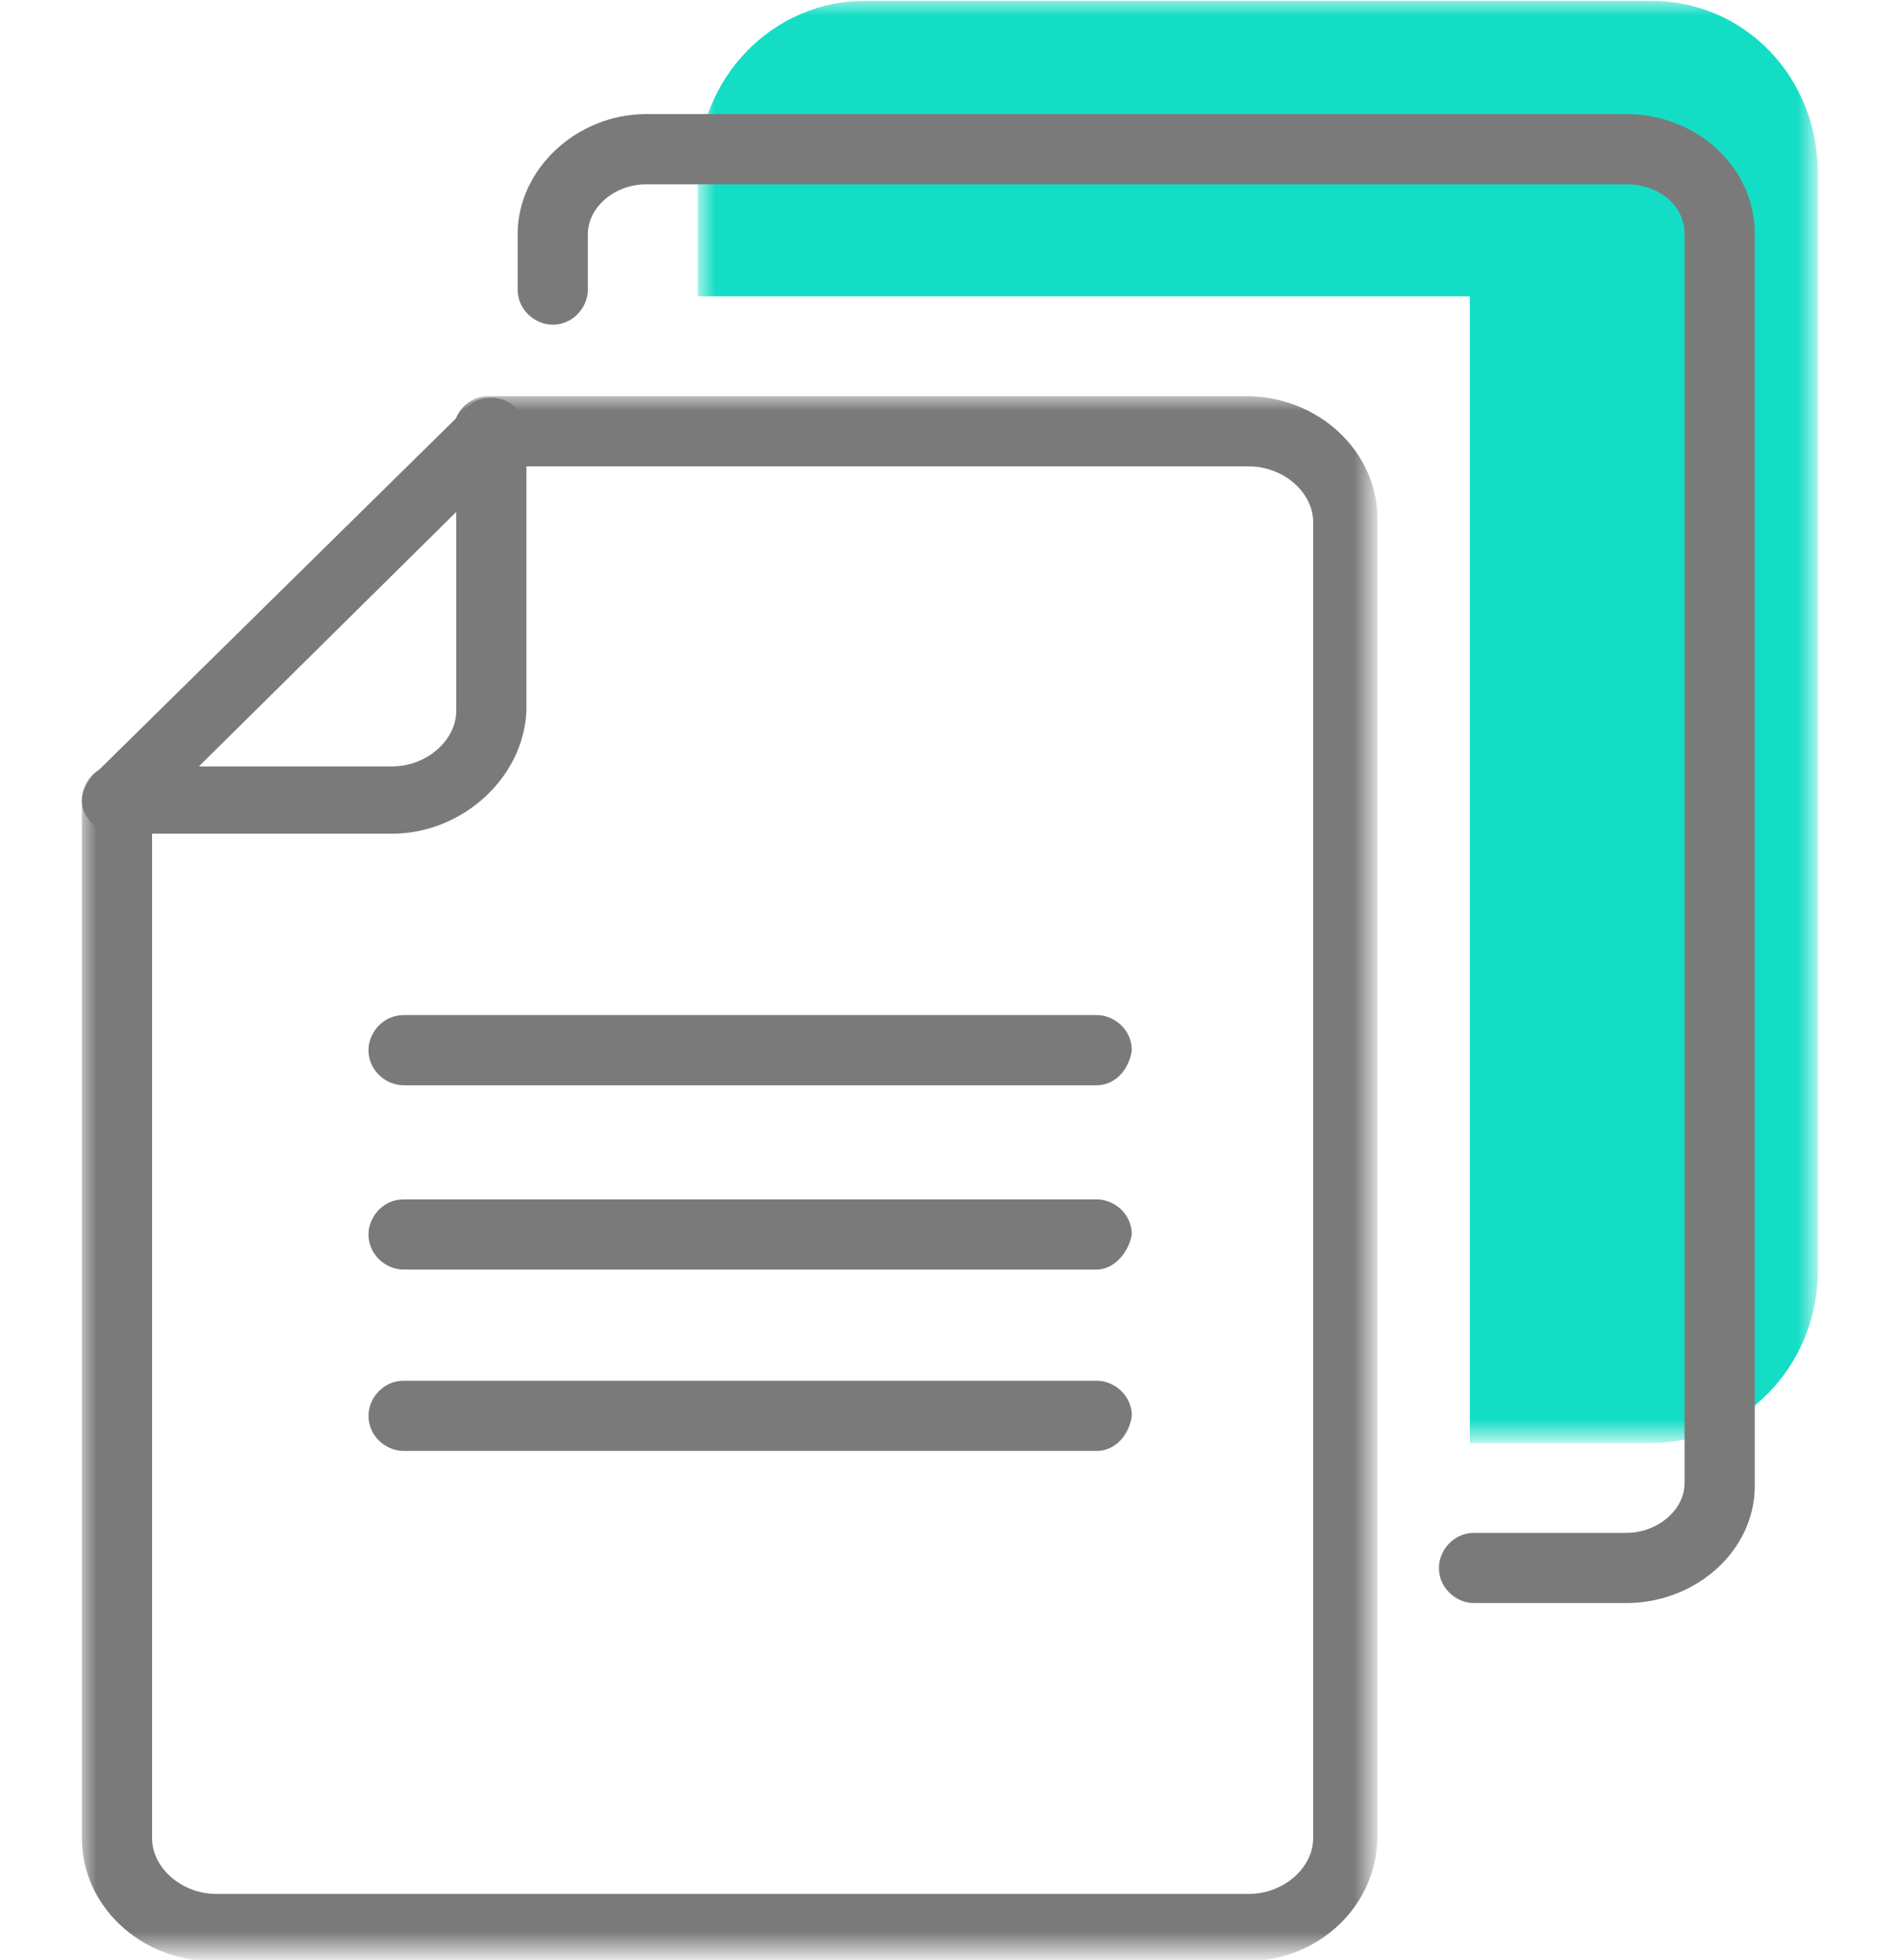 <svg id="Layer_1" xmlns="http://www.w3.org/2000/svg" viewBox="0 0 65 67" enable-background="new 0 0 65 67"><style>.st0{filter:url(#Adobe_OpacityMaskFilter)}.st1{fill:#fff}.st2{mask:url(#mask-2_2_);fill:#14ddc5}.st3{filter:url(#Adobe_OpacityMaskFilter_1_)}.st4{mask:url(#mask-4_2_)}.st4,.st5{fill:#7a7a7a}</style><title>Page 1</title><g id="HOME"><g id="_x31_440-home-02" transform="translate(-566 -1486)"><g id="Page-1" transform="translate(566 1486)"><g id="Group-3" transform="translate(16.757 .23)"><defs><filter id="Adobe_OpacityMaskFilter" filterUnits="userSpaceOnUse" x="7.2" y="-.2" width="38.3" height="49.4"><feColorMatrix values="1 0 0 0 0 0 1 0 0 0 0 0 1 0 0 0 0 0 1 0"/></filter></defs><mask maskUnits="userSpaceOnUse" x="7.2" y="-.2" width="38.3" height="49.4" id="mask-2_2_"><g class="st0"><path id="path-1_2_" class="st1" d="M45.5 49.1V-.2H7.2v49.3z"/></g></mask><path id="Fill-1" class="st2" d="M33.5 49.1h6.2c3.1 0 5.7-2.6 5.7-5.9V5.7c0-3.3-2.5-5.9-5.7-5.9H12.8c-3.1 0-5.7 2.6-5.7 5.9v4.2h26.4v39.2z"/></g><g id="Group-6" transform="translate(0 11.443)"><defs><filter id="Adobe_OpacityMaskFilter_1_" filterUnits="userSpaceOnUse" x="2.8" y="2.1" width="44.3" height="53.4"><feColorMatrix values="1 0 0 0 0 0 1 0 0 0 0 0 1 0 0 0 0 0 1 0"/></filter></defs><mask maskUnits="userSpaceOnUse" x="2.8" y="2.1" width="44.3" height="53.4" id="mask-4_2_"><g class="st3"><path id="path-3_2_" class="st1" d="M47.1 55.6H2.8V2.1h44.3z"/></g></mask><path id="Fill-4" class="st4" d="M42.6 55.6H7.3c-2.5 0-4.5-1.9-4.5-4.2V15.9c0-.6.5-1.2 1.2-1.2.6 0 1.2.5 1.2 1.2v35.5c0 1 1 1.9 2.2 1.9h35.3c1.2 0 2.2-.9 2.2-1.9v-45c0-1-1-1.9-2.2-1.9h-26c-.6 0-1.2-.5-1.2-1.2 0-.6.5-1.2 1.2-1.2h25.9c2.5 0 4.5 1.9 4.5 4.2v45c0 2.4-2 4.3-4.5 4.3"/></g><path id="Fill-7" class="st5" d="M6.8 26.2h6.6c1.2 0 2.2-.9 2.2-1.9v-6.8l-8.8 8.7zm6.6 2.3H4c-.5 0-.9-.3-1.1-.7-.2-.4-.1-.9.3-1.3L16 13.9c.3-.3.8-.4 1.3-.2.4.2.7.6.7 1.1v9.5c-.1 2.3-2.2 4.2-4.6 4.2z"/><path id="Fill-9" class="st5" d="M37.5 37.1H13.8c-.6 0-1.2-.5-1.2-1.2 0-.6.5-1.2 1.2-1.2h23.7c.6 0 1.2.5 1.2 1.2-.1.7-.6 1.2-1.2 1.2"/><path id="Fill-11" class="st5" d="M37.5 43.4H13.8c-.6 0-1.2-.5-1.2-1.2 0-.6.5-1.2 1.2-1.2h23.7c.6 0 1.2.5 1.2 1.2-.1.6-.6 1.2-1.2 1.2"/><path id="Fill-13" class="st5" d="M37.5 49.6H13.8c-.6 0-1.2-.5-1.2-1.2 0-.6.5-1.2 1.2-1.2h23.7c.6 0 1.2.5 1.2 1.2-.1.7-.6 1.2-1.2 1.2"/><path id="Fill-15" class="st5" d="M55.6 54.8h-5.2c-.6 0-1.2-.5-1.2-1.2 0-.6.5-1.2 1.2-1.2h5.2c1.1 0 2-.8 2-1.7V8c0-1-.9-1.7-2-1.7H22.1c-1.1 0-2 .8-2 1.7v1.9c0 .6-.5 1.2-1.2 1.2-.6 0-1.2-.5-1.2-1.2V8c0-2.2 2-4.1 4.4-4.1h33.5C58 3.9 60 5.7 60 8v42.8c0 2.2-2 4-4.4 4"/></g></g></g></svg>